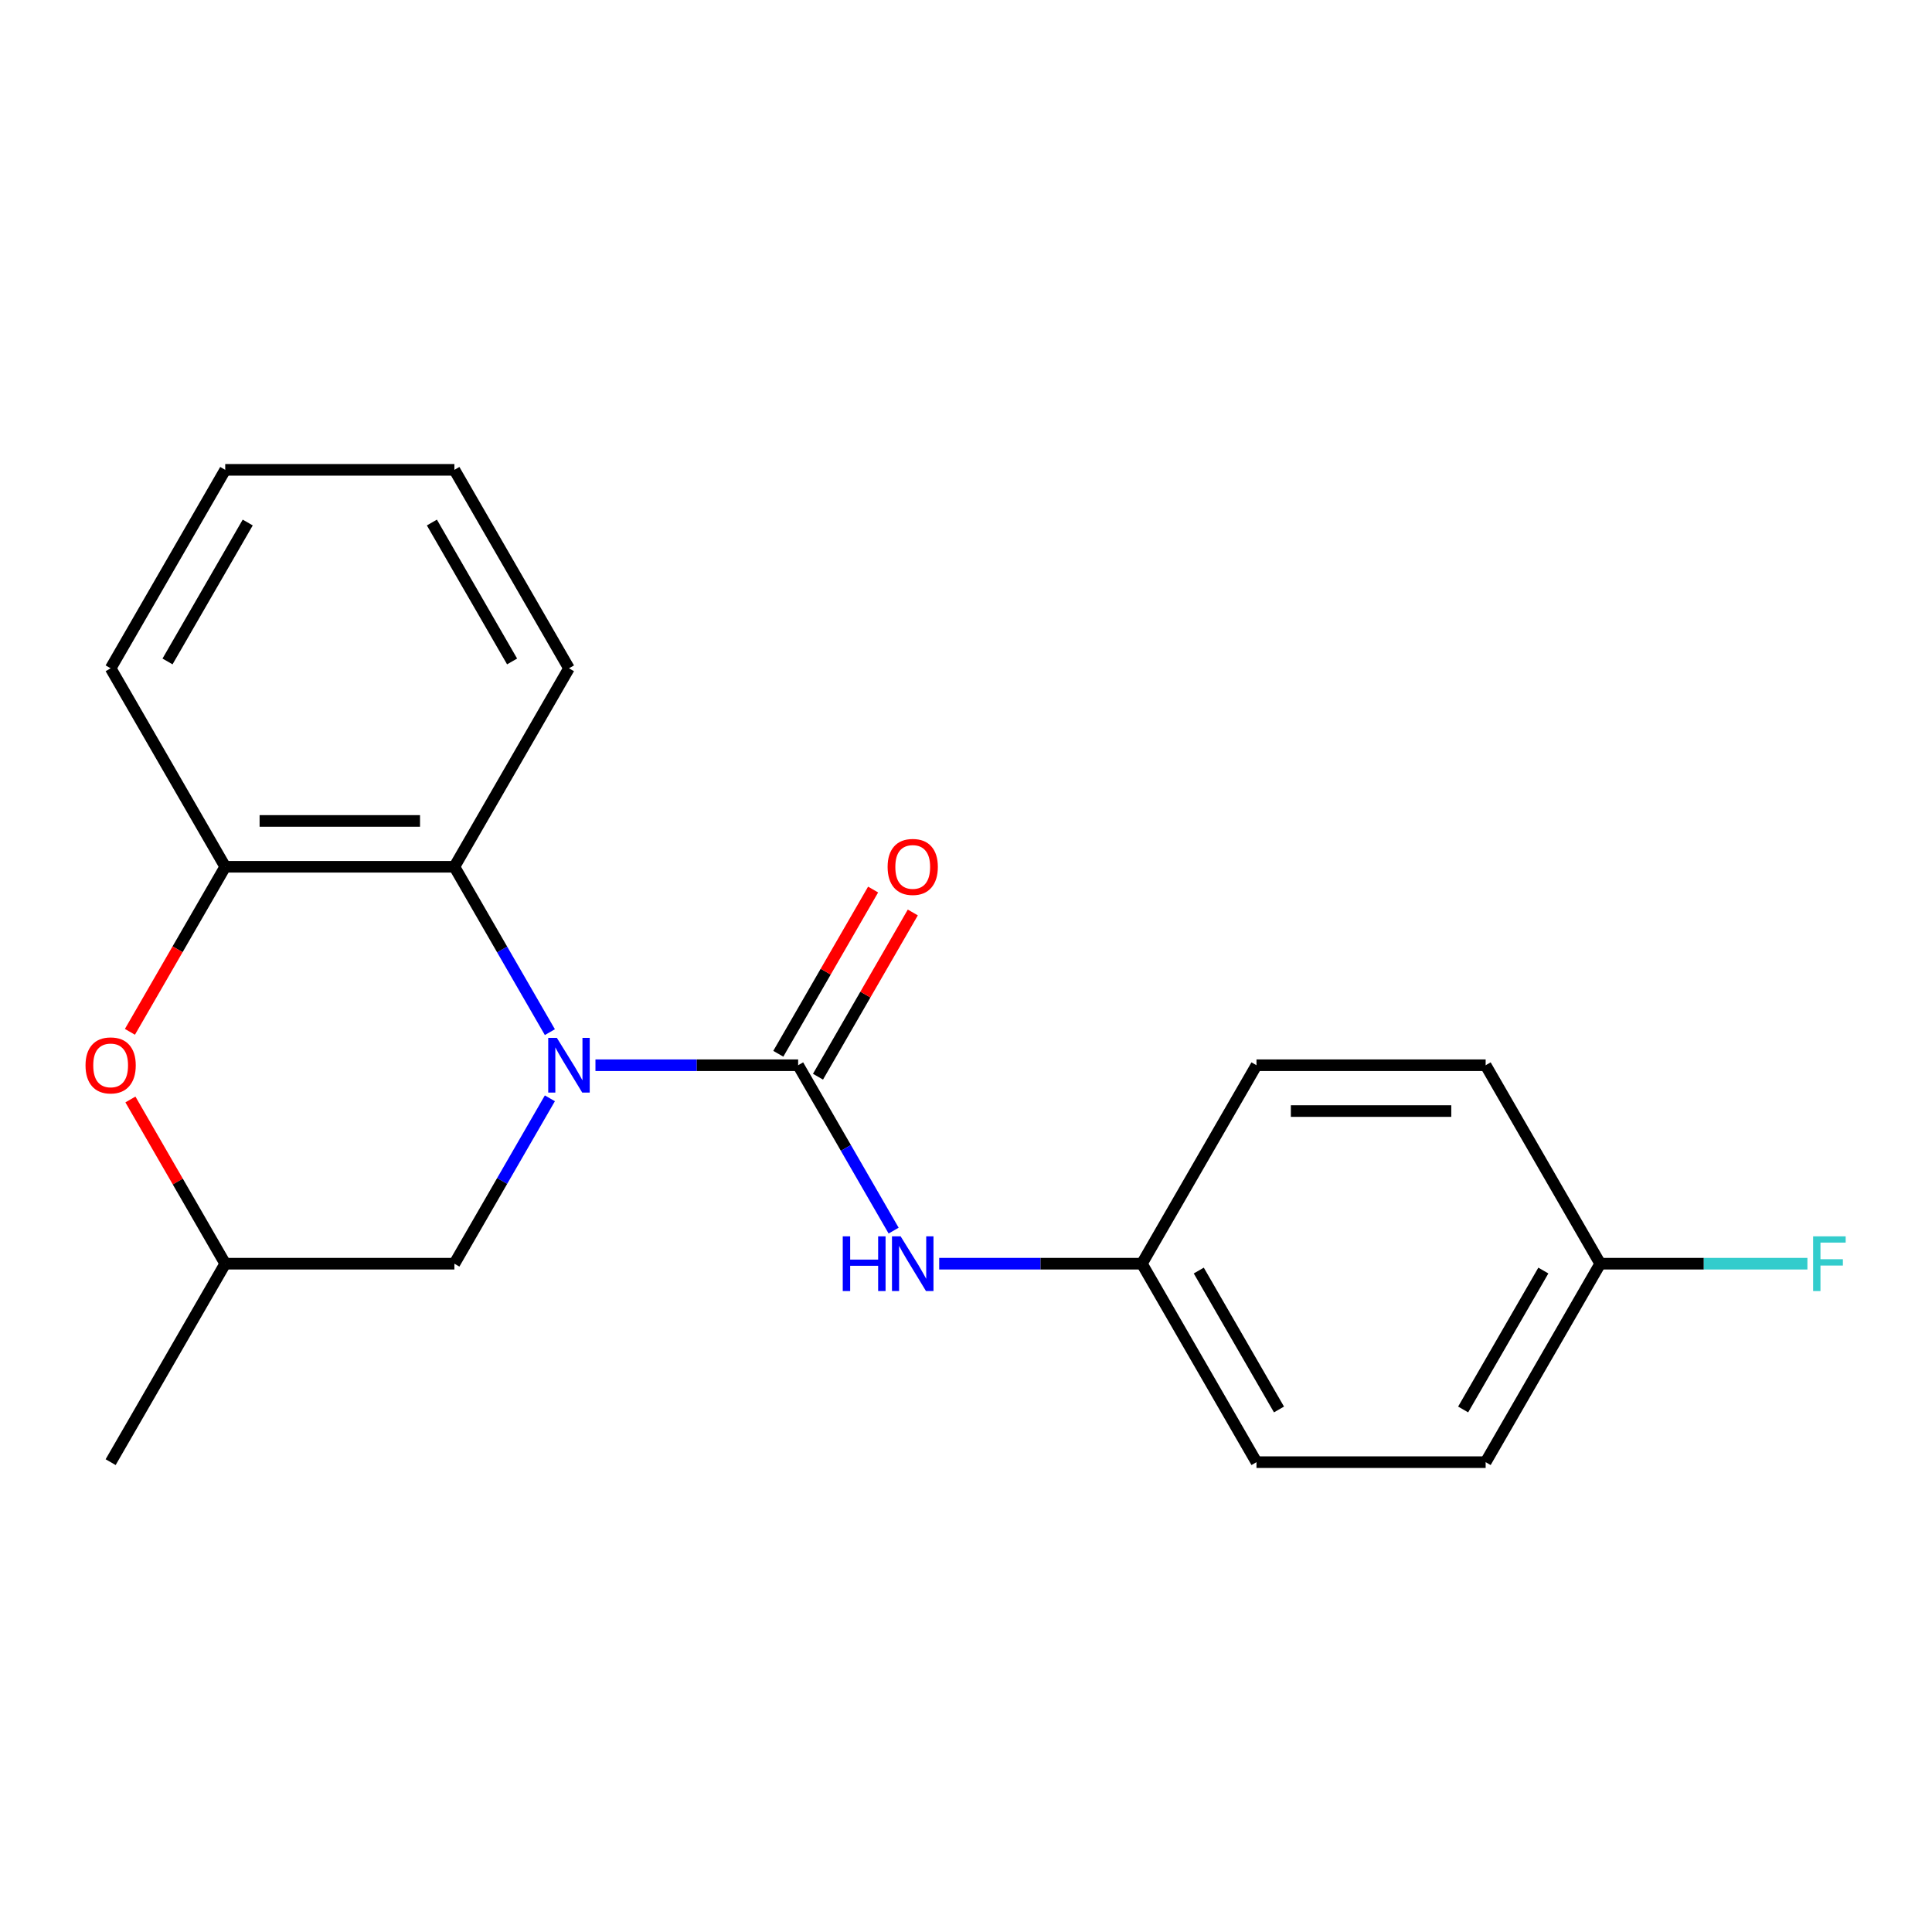 <?xml version='1.0' encoding='iso-8859-1'?>
<svg version='1.1' baseProfile='full'
              xmlns='http://www.w3.org/2000/svg'
                      xmlns:rdkit='http://www.rdkit.org/xml'
                      xmlns:xlink='http://www.w3.org/1999/xlink'
                  xml:space='preserve'
width='1000px' height='1000px' viewBox='0 0 1000 1000'>
<!-- END OF HEADER -->
<rect style='opacity:1.0;fill:#FFFFFF;stroke:none' width='1000' height='1000' x='0' y='0'> </rect>
<path class='bond-0' d='M 308.207,551.363 L 360.662,551.363' style='fill:none;fill-rule:evenodd;stroke:#0000FF;stroke-width:6px;stroke-linecap:butt;stroke-linejoin:miter;stroke-opacity:1' />
<path class='bond-0' d='M 360.662,551.363 L 413.118,551.363' style='fill:none;fill-rule:evenodd;stroke:#000000;stroke-width:6px;stroke-linecap:butt;stroke-linejoin:miter;stroke-opacity:1' />
<path class='bond-1' d='M 284.614,534.237 L 259.903,491.437' style='fill:none;fill-rule:evenodd;stroke:#0000FF;stroke-width:6px;stroke-linecap:butt;stroke-linejoin:miter;stroke-opacity:1' />
<path class='bond-1' d='M 259.903,491.437 L 235.193,448.637' style='fill:none;fill-rule:evenodd;stroke:#000000;stroke-width:6px;stroke-linecap:butt;stroke-linejoin:miter;stroke-opacity:1' />
<path class='bond-5' d='M 284.614,568.488 L 259.903,611.288' style='fill:none;fill-rule:evenodd;stroke:#0000FF;stroke-width:6px;stroke-linecap:butt;stroke-linejoin:miter;stroke-opacity:1' />
<path class='bond-5' d='M 259.903,611.288 L 235.193,654.088' style='fill:none;fill-rule:evenodd;stroke:#000000;stroke-width:6px;stroke-linecap:butt;stroke-linejoin:miter;stroke-opacity:1' />
<path class='bond-4' d='M 413.118,551.363 L 437.829,594.163' style='fill:none;fill-rule:evenodd;stroke:#000000;stroke-width:6px;stroke-linecap:butt;stroke-linejoin:miter;stroke-opacity:1' />
<path class='bond-4' d='M 437.829,594.163 L 462.539,636.962' style='fill:none;fill-rule:evenodd;stroke:#0000FF;stroke-width:6px;stroke-linecap:butt;stroke-linejoin:miter;stroke-opacity:1' />
<path class='bond-6' d='M 423.391,557.293 L 447.928,514.794' style='fill:none;fill-rule:evenodd;stroke:#000000;stroke-width:6px;stroke-linecap:butt;stroke-linejoin:miter;stroke-opacity:1' />
<path class='bond-6' d='M 447.928,514.794 L 472.465,472.294' style='fill:none;fill-rule:evenodd;stroke:#FF0000;stroke-width:6px;stroke-linecap:butt;stroke-linejoin:miter;stroke-opacity:1' />
<path class='bond-6' d='M 402.846,545.432 L 427.383,502.932' style='fill:none;fill-rule:evenodd;stroke:#000000;stroke-width:6px;stroke-linecap:butt;stroke-linejoin:miter;stroke-opacity:1' />
<path class='bond-6' d='M 427.383,502.932 L 451.92,460.432' style='fill:none;fill-rule:evenodd;stroke:#FF0000;stroke-width:6px;stroke-linecap:butt;stroke-linejoin:miter;stroke-opacity:1' />
<path class='bond-2' d='M 235.193,448.637 L 116.576,448.637' style='fill:none;fill-rule:evenodd;stroke:#000000;stroke-width:6px;stroke-linecap:butt;stroke-linejoin:miter;stroke-opacity:1' />
<path class='bond-2' d='M 217.4,424.914 L 134.368,424.914' style='fill:none;fill-rule:evenodd;stroke:#000000;stroke-width:6px;stroke-linecap:butt;stroke-linejoin:miter;stroke-opacity:1' />
<path class='bond-15' d='M 235.193,448.637 L 294.501,345.912' style='fill:none;fill-rule:evenodd;stroke:#000000;stroke-width:6px;stroke-linecap:butt;stroke-linejoin:miter;stroke-opacity:1' />
<path class='bond-16' d='M 116.576,448.637 L 57.267,345.912' style='fill:none;fill-rule:evenodd;stroke:#000000;stroke-width:6px;stroke-linecap:butt;stroke-linejoin:miter;stroke-opacity:1' />
<path class='bond-20' d='M 116.576,448.637 L 91.912,491.357' style='fill:none;fill-rule:evenodd;stroke:#000000;stroke-width:6px;stroke-linecap:butt;stroke-linejoin:miter;stroke-opacity:1' />
<path class='bond-20' d='M 91.912,491.357 L 67.247,534.077' style='fill:none;fill-rule:evenodd;stroke:#FF0000;stroke-width:6px;stroke-linecap:butt;stroke-linejoin:miter;stroke-opacity:1' />
<path class='bond-3' d='M 67.501,569.088 L 92.038,611.588' style='fill:none;fill-rule:evenodd;stroke:#FF0000;stroke-width:6px;stroke-linecap:butt;stroke-linejoin:miter;stroke-opacity:1' />
<path class='bond-3' d='M 92.038,611.588 L 116.576,654.088' style='fill:none;fill-rule:evenodd;stroke:#000000;stroke-width:6px;stroke-linecap:butt;stroke-linejoin:miter;stroke-opacity:1' />
<path class='bond-8' d='M 486.132,654.088 L 538.588,654.088' style='fill:none;fill-rule:evenodd;stroke:#0000FF;stroke-width:6px;stroke-linecap:butt;stroke-linejoin:miter;stroke-opacity:1' />
<path class='bond-8' d='M 538.588,654.088 L 591.044,654.088' style='fill:none;fill-rule:evenodd;stroke:#000000;stroke-width:6px;stroke-linecap:butt;stroke-linejoin:miter;stroke-opacity:1' />
<path class='bond-7' d='M 235.193,654.088 L 116.576,654.088' style='fill:none;fill-rule:evenodd;stroke:#000000;stroke-width:6px;stroke-linecap:butt;stroke-linejoin:miter;stroke-opacity:1' />
<path class='bond-17' d='M 116.576,654.088 L 57.267,756.813' style='fill:none;fill-rule:evenodd;stroke:#000000;stroke-width:6px;stroke-linecap:butt;stroke-linejoin:miter;stroke-opacity:1' />
<path class='bond-11' d='M 591.044,654.088 L 650.352,551.363' style='fill:none;fill-rule:evenodd;stroke:#000000;stroke-width:6px;stroke-linecap:butt;stroke-linejoin:miter;stroke-opacity:1' />
<path class='bond-12' d='M 591.044,654.088 L 650.352,756.813' style='fill:none;fill-rule:evenodd;stroke:#000000;stroke-width:6px;stroke-linecap:butt;stroke-linejoin:miter;stroke-opacity:1' />
<path class='bond-12' d='M 620.485,657.635 L 662.001,729.543' style='fill:none;fill-rule:evenodd;stroke:#000000;stroke-width:6px;stroke-linecap:butt;stroke-linejoin:miter;stroke-opacity:1' />
<path class='bond-9' d='M 828.277,654.088 L 768.969,756.813' style='fill:none;fill-rule:evenodd;stroke:#000000;stroke-width:6px;stroke-linecap:butt;stroke-linejoin:miter;stroke-opacity:1' />
<path class='bond-9' d='M 798.836,657.635 L 757.32,729.543' style='fill:none;fill-rule:evenodd;stroke:#000000;stroke-width:6px;stroke-linecap:butt;stroke-linejoin:miter;stroke-opacity:1' />
<path class='bond-10' d='M 828.277,654.088 L 881.893,654.088' style='fill:none;fill-rule:evenodd;stroke:#000000;stroke-width:6px;stroke-linecap:butt;stroke-linejoin:miter;stroke-opacity:1' />
<path class='bond-10' d='M 881.893,654.088 L 935.509,654.088' style='fill:none;fill-rule:evenodd;stroke:#33CCCC;stroke-width:6px;stroke-linecap:butt;stroke-linejoin:miter;stroke-opacity:1' />
<path class='bond-22' d='M 828.277,654.088 L 768.969,551.363' style='fill:none;fill-rule:evenodd;stroke:#000000;stroke-width:6px;stroke-linecap:butt;stroke-linejoin:miter;stroke-opacity:1' />
<path class='bond-14' d='M 650.352,551.363 L 768.969,551.363' style='fill:none;fill-rule:evenodd;stroke:#000000;stroke-width:6px;stroke-linecap:butt;stroke-linejoin:miter;stroke-opacity:1' />
<path class='bond-14' d='M 668.145,575.086 L 751.176,575.086' style='fill:none;fill-rule:evenodd;stroke:#000000;stroke-width:6px;stroke-linecap:butt;stroke-linejoin:miter;stroke-opacity:1' />
<path class='bond-13' d='M 650.352,756.813 L 768.969,756.813' style='fill:none;fill-rule:evenodd;stroke:#000000;stroke-width:6px;stroke-linecap:butt;stroke-linejoin:miter;stroke-opacity:1' />
<path class='bond-18' d='M 294.501,345.912 L 235.193,243.187' style='fill:none;fill-rule:evenodd;stroke:#000000;stroke-width:6px;stroke-linecap:butt;stroke-linejoin:miter;stroke-opacity:1' />
<path class='bond-18' d='M 265.06,342.365 L 223.544,270.457' style='fill:none;fill-rule:evenodd;stroke:#000000;stroke-width:6px;stroke-linecap:butt;stroke-linejoin:miter;stroke-opacity:1' />
<path class='bond-21' d='M 57.267,345.912 L 116.576,243.187' style='fill:none;fill-rule:evenodd;stroke:#000000;stroke-width:6px;stroke-linecap:butt;stroke-linejoin:miter;stroke-opacity:1' />
<path class='bond-21' d='M 86.709,342.365 L 128.225,270.457' style='fill:none;fill-rule:evenodd;stroke:#000000;stroke-width:6px;stroke-linecap:butt;stroke-linejoin:miter;stroke-opacity:1' />
<path class='bond-19' d='M 235.193,243.187 L 116.576,243.187' style='fill:none;fill-rule:evenodd;stroke:#000000;stroke-width:6px;stroke-linecap:butt;stroke-linejoin:miter;stroke-opacity:1' />
<path  class='atom-0' d='M 288.241 537.203
L 297.521 552.203
Q 298.441 553.683, 299.921 556.363
Q 301.401 559.043, 301.481 559.203
L 301.481 537.203
L 305.241 537.203
L 305.241 565.523
L 301.361 565.523
L 291.401 549.123
Q 290.241 547.203, 289.001 545.003
Q 287.801 542.803, 287.441 542.123
L 287.441 565.523
L 283.761 565.523
L 283.761 537.203
L 288.241 537.203
' fill='#0000FF'/>
<path  class='atom-4' d='M 44.267 551.443
Q 44.267 544.643, 47.627 540.843
Q 50.987 537.043, 57.267 537.043
Q 63.547 537.043, 66.907 540.843
Q 70.267 544.643, 70.267 551.443
Q 70.267 558.323, 66.867 562.243
Q 63.467 566.123, 57.267 566.123
Q 51.027 566.123, 47.627 562.243
Q 44.267 558.363, 44.267 551.443
M 57.267 562.923
Q 61.587 562.923, 63.907 560.043
Q 66.267 557.123, 66.267 551.443
Q 66.267 545.883, 63.907 543.083
Q 61.587 540.243, 57.267 540.243
Q 52.947 540.243, 50.587 543.043
Q 48.267 545.843, 48.267 551.443
Q 48.267 557.163, 50.587 560.043
Q 52.947 562.923, 57.267 562.923
' fill='#FF0000'/>
<path  class='atom-5' d='M 436.207 639.928
L 440.047 639.928
L 440.047 651.968
L 454.527 651.968
L 454.527 639.928
L 458.367 639.928
L 458.367 668.248
L 454.527 668.248
L 454.527 655.168
L 440.047 655.168
L 440.047 668.248
L 436.207 668.248
L 436.207 639.928
' fill='#0000FF'/>
<path  class='atom-5' d='M 466.167 639.928
L 475.447 654.928
Q 476.367 656.408, 477.847 659.088
Q 479.327 661.768, 479.407 661.928
L 479.407 639.928
L 483.167 639.928
L 483.167 668.248
L 479.287 668.248
L 469.327 651.848
Q 468.167 649.928, 466.927 647.728
Q 465.727 645.528, 465.367 644.848
L 465.367 668.248
L 461.687 668.248
L 461.687 639.928
L 466.167 639.928
' fill='#0000FF'/>
<path  class='atom-7' d='M 459.427 448.717
Q 459.427 441.917, 462.787 438.117
Q 466.147 434.317, 472.427 434.317
Q 478.707 434.317, 482.067 438.117
Q 485.427 441.917, 485.427 448.717
Q 485.427 455.597, 482.027 459.517
Q 478.627 463.397, 472.427 463.397
Q 466.187 463.397, 462.787 459.517
Q 459.427 455.637, 459.427 448.717
M 472.427 460.197
Q 476.747 460.197, 479.067 457.317
Q 481.427 454.397, 481.427 448.717
Q 481.427 443.157, 479.067 440.357
Q 476.747 437.517, 472.427 437.517
Q 468.107 437.517, 465.747 440.317
Q 463.427 443.117, 463.427 448.717
Q 463.427 454.437, 465.747 457.317
Q 468.107 460.197, 472.427 460.197
' fill='#FF0000'/>
<path  class='atom-11' d='M 938.474 639.928
L 955.314 639.928
L 955.314 643.168
L 942.274 643.168
L 942.274 651.768
L 953.874 651.768
L 953.874 655.048
L 942.274 655.048
L 942.274 668.248
L 938.474 668.248
L 938.474 639.928
' fill='#33CCCC'/>
</svg>
